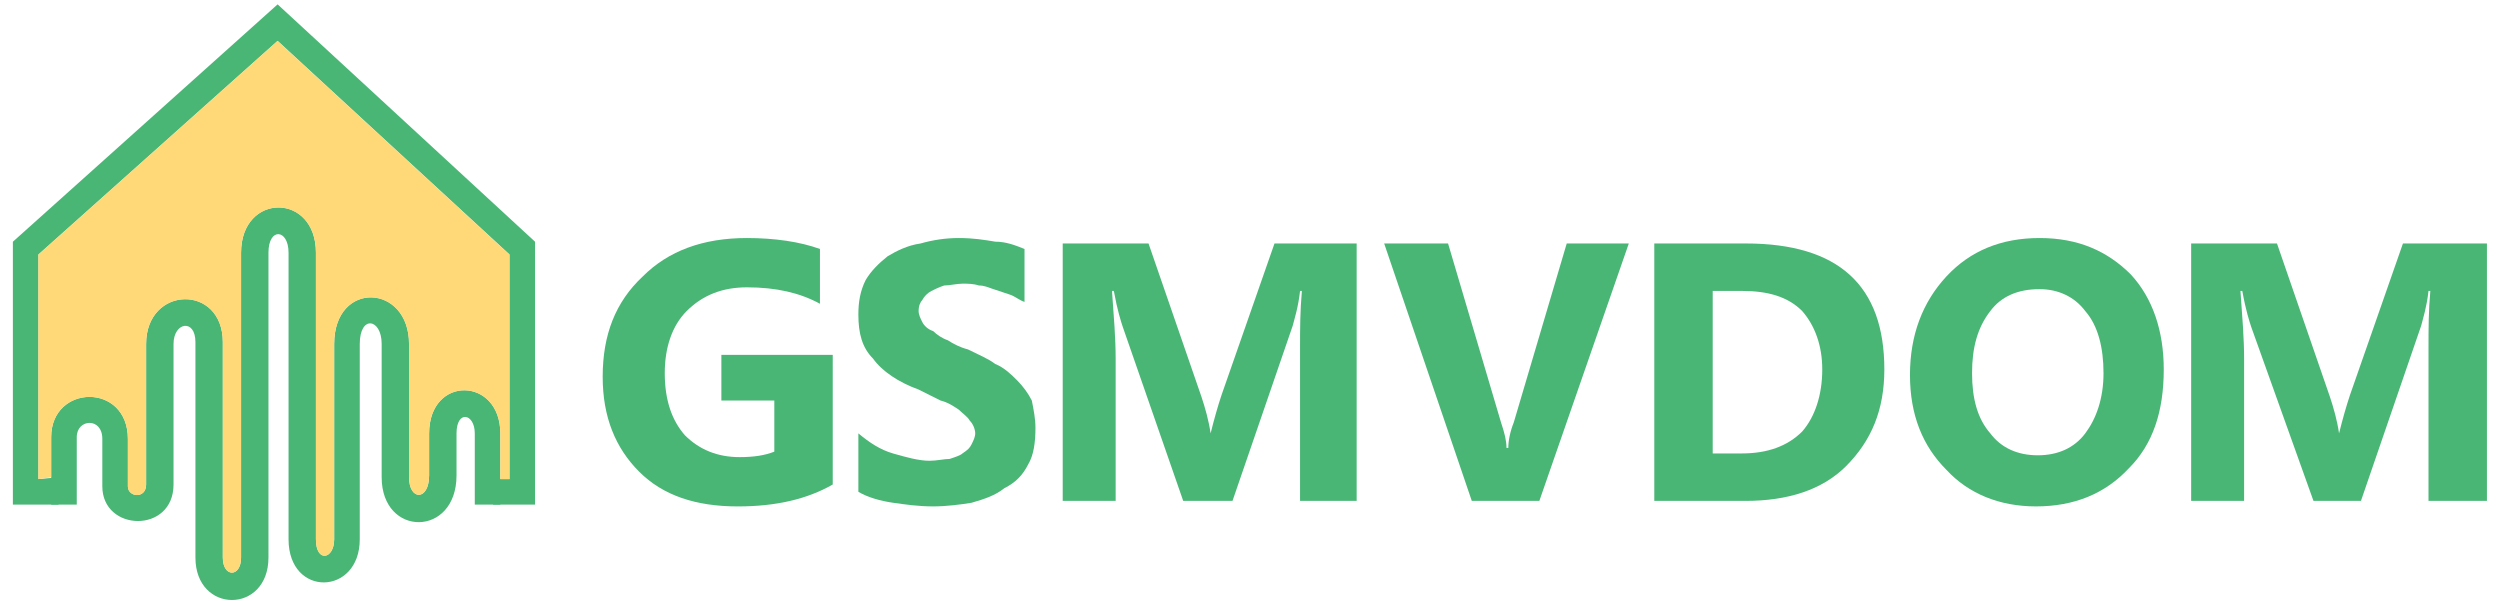 <svg width="179" height="43" viewBox="0 0 179 43" fill="none" xmlns="http://www.w3.org/2000/svg">
<path fill-rule="evenodd" clip-rule="evenodd" d="M36.479 34.301V18.222L19.877 2.927L2.752 18.222V34.301L4.19 34.17V36.131H0.922V17.307L19.877 0.312L38.309 17.307V36.131H35.303V34.301H36.479Z" fill="#49B676"/>
<path fill-rule="evenodd" clip-rule="evenodd" d="M3.666 36.129V31.292C3.666 27.501 9.156 27.37 9.156 31.423V34.822C9.156 35.606 10.464 35.737 10.464 34.691V24.625C10.464 20.442 15.954 20.311 15.954 24.494V39.92C15.954 41.358 17.262 41.358 17.262 39.92V18.089C17.262 13.775 22.621 13.775 22.621 18.089V38.613C22.621 40.312 23.928 40.051 23.928 38.613V24.625C23.928 20.05 29.288 20.311 29.288 24.625V34.168C29.288 35.868 30.726 35.868 30.726 34.038V31.031C30.726 26.848 35.825 26.978 35.825 31.031V36.129H33.994V31.031C33.994 29.593 32.687 29.331 32.687 31.031V34.038C32.687 38.482 27.327 38.482 27.327 34.168V24.625C27.327 22.795 25.759 22.534 25.759 24.625V38.613C25.759 42.665 20.66 42.796 20.66 38.613V18.089C20.66 16.39 19.222 16.259 19.222 18.089V39.92C19.222 43.973 13.993 43.973 13.993 39.92V24.494C13.993 22.795 12.425 23.057 12.425 24.625V34.691C12.425 38.221 7.326 38.09 7.326 34.822V31.423C7.326 29.854 5.496 29.985 5.496 31.292V36.129H3.666Z" fill="#49B676"/>
<path fill-rule="evenodd" clip-rule="evenodd" d="M3.663 34.173L2.748 34.304V18.225L19.873 2.93L36.475 18.225V34.304H35.822V31.036C35.822 26.983 30.723 26.852 30.723 31.036V34.042C30.723 35.873 29.285 35.873 29.285 34.173V24.63C29.285 20.316 23.926 20.055 23.926 24.63V38.618C23.926 40.056 22.618 40.317 22.618 38.618V18.094C22.618 13.78 17.259 13.78 17.259 18.094V39.925C17.259 41.363 15.951 41.363 15.951 39.925V24.499C15.951 20.316 10.461 20.447 10.461 24.63V34.696C10.461 35.742 9.154 35.611 9.154 34.827V31.428C9.154 27.375 3.663 27.506 3.663 31.297V34.173Z" fill="#FFD978"/>
<path d="M59.624 34.691C57.794 35.737 55.571 36.26 52.826 36.26C49.819 36.26 47.466 35.475 45.767 33.776C44.067 32.076 43.152 29.854 43.152 26.978C43.152 23.971 44.067 21.618 46.028 19.788C47.858 17.958 50.342 17.043 53.48 17.043C55.441 17.043 57.271 17.304 58.709 17.827V21.749C57.271 20.965 55.571 20.573 53.48 20.573C51.78 20.573 50.342 21.096 49.166 22.272C48.12 23.318 47.597 24.887 47.597 26.717C47.597 28.678 48.12 30.116 49.035 31.161C50.081 32.207 51.388 32.73 52.957 32.73C54.003 32.73 54.787 32.599 55.441 32.338V28.678H51.65V25.409H59.624V34.691Z" fill="#49B676"/>
<path d="M61.459 35.213V31.03C62.243 31.684 63.028 32.207 63.943 32.468C64.858 32.73 65.773 32.991 66.557 32.991C67.08 32.991 67.603 32.86 67.995 32.86C68.387 32.73 68.78 32.599 68.91 32.468C69.302 32.207 69.433 32.076 69.564 31.814C69.695 31.553 69.825 31.292 69.825 31.03C69.825 30.769 69.695 30.377 69.433 30.115C69.302 29.854 68.91 29.592 68.649 29.331C68.257 29.069 67.865 28.808 67.342 28.677C66.819 28.416 66.296 28.154 65.773 27.893C64.335 27.37 63.158 26.585 62.505 25.67C61.72 24.886 61.459 23.84 61.459 22.533C61.459 21.618 61.59 20.834 61.982 20.049C62.374 19.395 62.897 18.873 63.551 18.35C64.204 17.958 64.989 17.565 65.904 17.435C66.819 17.173 67.734 17.043 68.649 17.043C69.695 17.043 70.479 17.173 71.263 17.304C72.048 17.304 72.701 17.565 73.355 17.827V21.618C72.963 21.487 72.701 21.226 72.309 21.095C71.917 20.964 71.525 20.834 71.133 20.703C70.74 20.572 70.479 20.441 70.087 20.441C69.695 20.311 69.302 20.311 68.91 20.311C68.518 20.311 67.995 20.441 67.603 20.441C67.211 20.572 66.95 20.703 66.688 20.834C66.427 20.964 66.165 21.226 66.034 21.487C65.904 21.618 65.773 21.879 65.773 22.271C65.773 22.533 65.904 22.794 66.034 23.056C66.165 23.317 66.427 23.579 66.819 23.709C67.08 23.971 67.472 24.232 67.865 24.363C68.257 24.625 68.78 24.886 69.302 25.017C70.087 25.409 70.74 25.67 71.263 26.063C71.917 26.324 72.44 26.847 72.832 27.239C73.224 27.631 73.617 28.154 73.878 28.677C74.009 29.331 74.139 29.984 74.139 30.638C74.139 31.684 74.009 32.599 73.617 33.252C73.224 34.037 72.701 34.56 71.917 34.952C71.263 35.475 70.479 35.736 69.564 35.998C68.78 36.128 67.734 36.259 66.819 36.259C65.773 36.259 64.858 36.128 63.943 35.998C63.028 35.867 62.113 35.605 61.459 35.213Z" fill="#49B676"/>
<path d="M97.137 35.864H93.084V24.884C93.084 23.576 93.084 22.269 93.215 20.831H93.084C92.954 22.008 92.692 22.792 92.561 23.315L88.247 35.864H84.718L80.404 23.445C80.273 23.053 80.012 22.269 79.75 20.831H79.619C79.75 22.661 79.881 24.23 79.881 25.668V35.864H76.09V17.432H82.234L86.025 28.413C86.287 29.197 86.548 30.113 86.679 31.028C86.94 29.982 87.201 29.067 87.463 28.282L91.254 17.432H97.137V35.864Z" fill="#49B676"/>
<path d="M116.623 17.432L110.217 35.864H105.38L99.106 17.432H103.681L107.472 30.243C107.733 31.028 107.864 31.55 107.864 32.073H107.995C107.995 31.55 108.126 30.897 108.387 30.243L112.178 17.432H116.623Z" fill="#49B676"/>
<path d="M118.447 35.864V17.432H124.984C131.651 17.432 134.919 20.439 134.919 26.452C134.919 29.328 134.004 31.55 132.173 33.381C130.474 35.08 127.99 35.864 124.984 35.864H118.447ZM122.63 20.831V32.466H124.722C126.552 32.466 127.99 31.943 129.036 30.897C129.951 29.851 130.474 28.282 130.474 26.452C130.474 24.753 129.951 23.315 129.036 22.269C127.99 21.223 126.552 20.831 124.722 20.831H122.63Z" fill="#49B676"/>
<path d="M145.774 36.259C143.159 36.259 140.937 35.344 139.368 33.645C137.669 31.945 136.754 29.723 136.754 26.847C136.754 23.971 137.669 21.618 139.368 19.788C141.068 17.958 143.29 17.043 146.035 17.043C148.781 17.043 150.872 17.958 152.572 19.657C154.14 21.356 154.925 23.709 154.925 26.455C154.925 29.461 154.14 31.814 152.441 33.514C150.742 35.344 148.519 36.259 145.774 36.259ZM146.035 20.703C144.467 20.703 143.29 21.226 142.506 22.271C141.591 23.448 141.199 24.886 141.199 26.716C141.199 28.546 141.591 29.984 142.506 31.03C143.29 32.076 144.467 32.599 145.905 32.599C147.343 32.599 148.519 32.076 149.304 31.03C150.088 29.984 150.611 28.546 150.611 26.716C150.611 24.886 150.219 23.317 149.304 22.271C148.519 21.226 147.343 20.703 146.035 20.703Z" fill="#49B676"/>
<path d="M178.064 35.864H173.881V24.884C173.881 23.576 173.881 22.269 174.012 20.831H173.881C173.75 22.008 173.489 22.792 173.358 23.315L169.044 35.864H165.645L161.201 23.445C161.07 23.053 160.808 22.269 160.547 20.831H160.416C160.547 22.661 160.678 24.23 160.678 25.668V35.864H156.887V17.432H163.031L166.822 28.413C167.083 29.197 167.345 30.113 167.476 31.028C167.737 29.982 167.998 29.067 168.26 28.282L172.051 17.432H178.064V35.864Z" fill="#49B676"/>
</svg>
